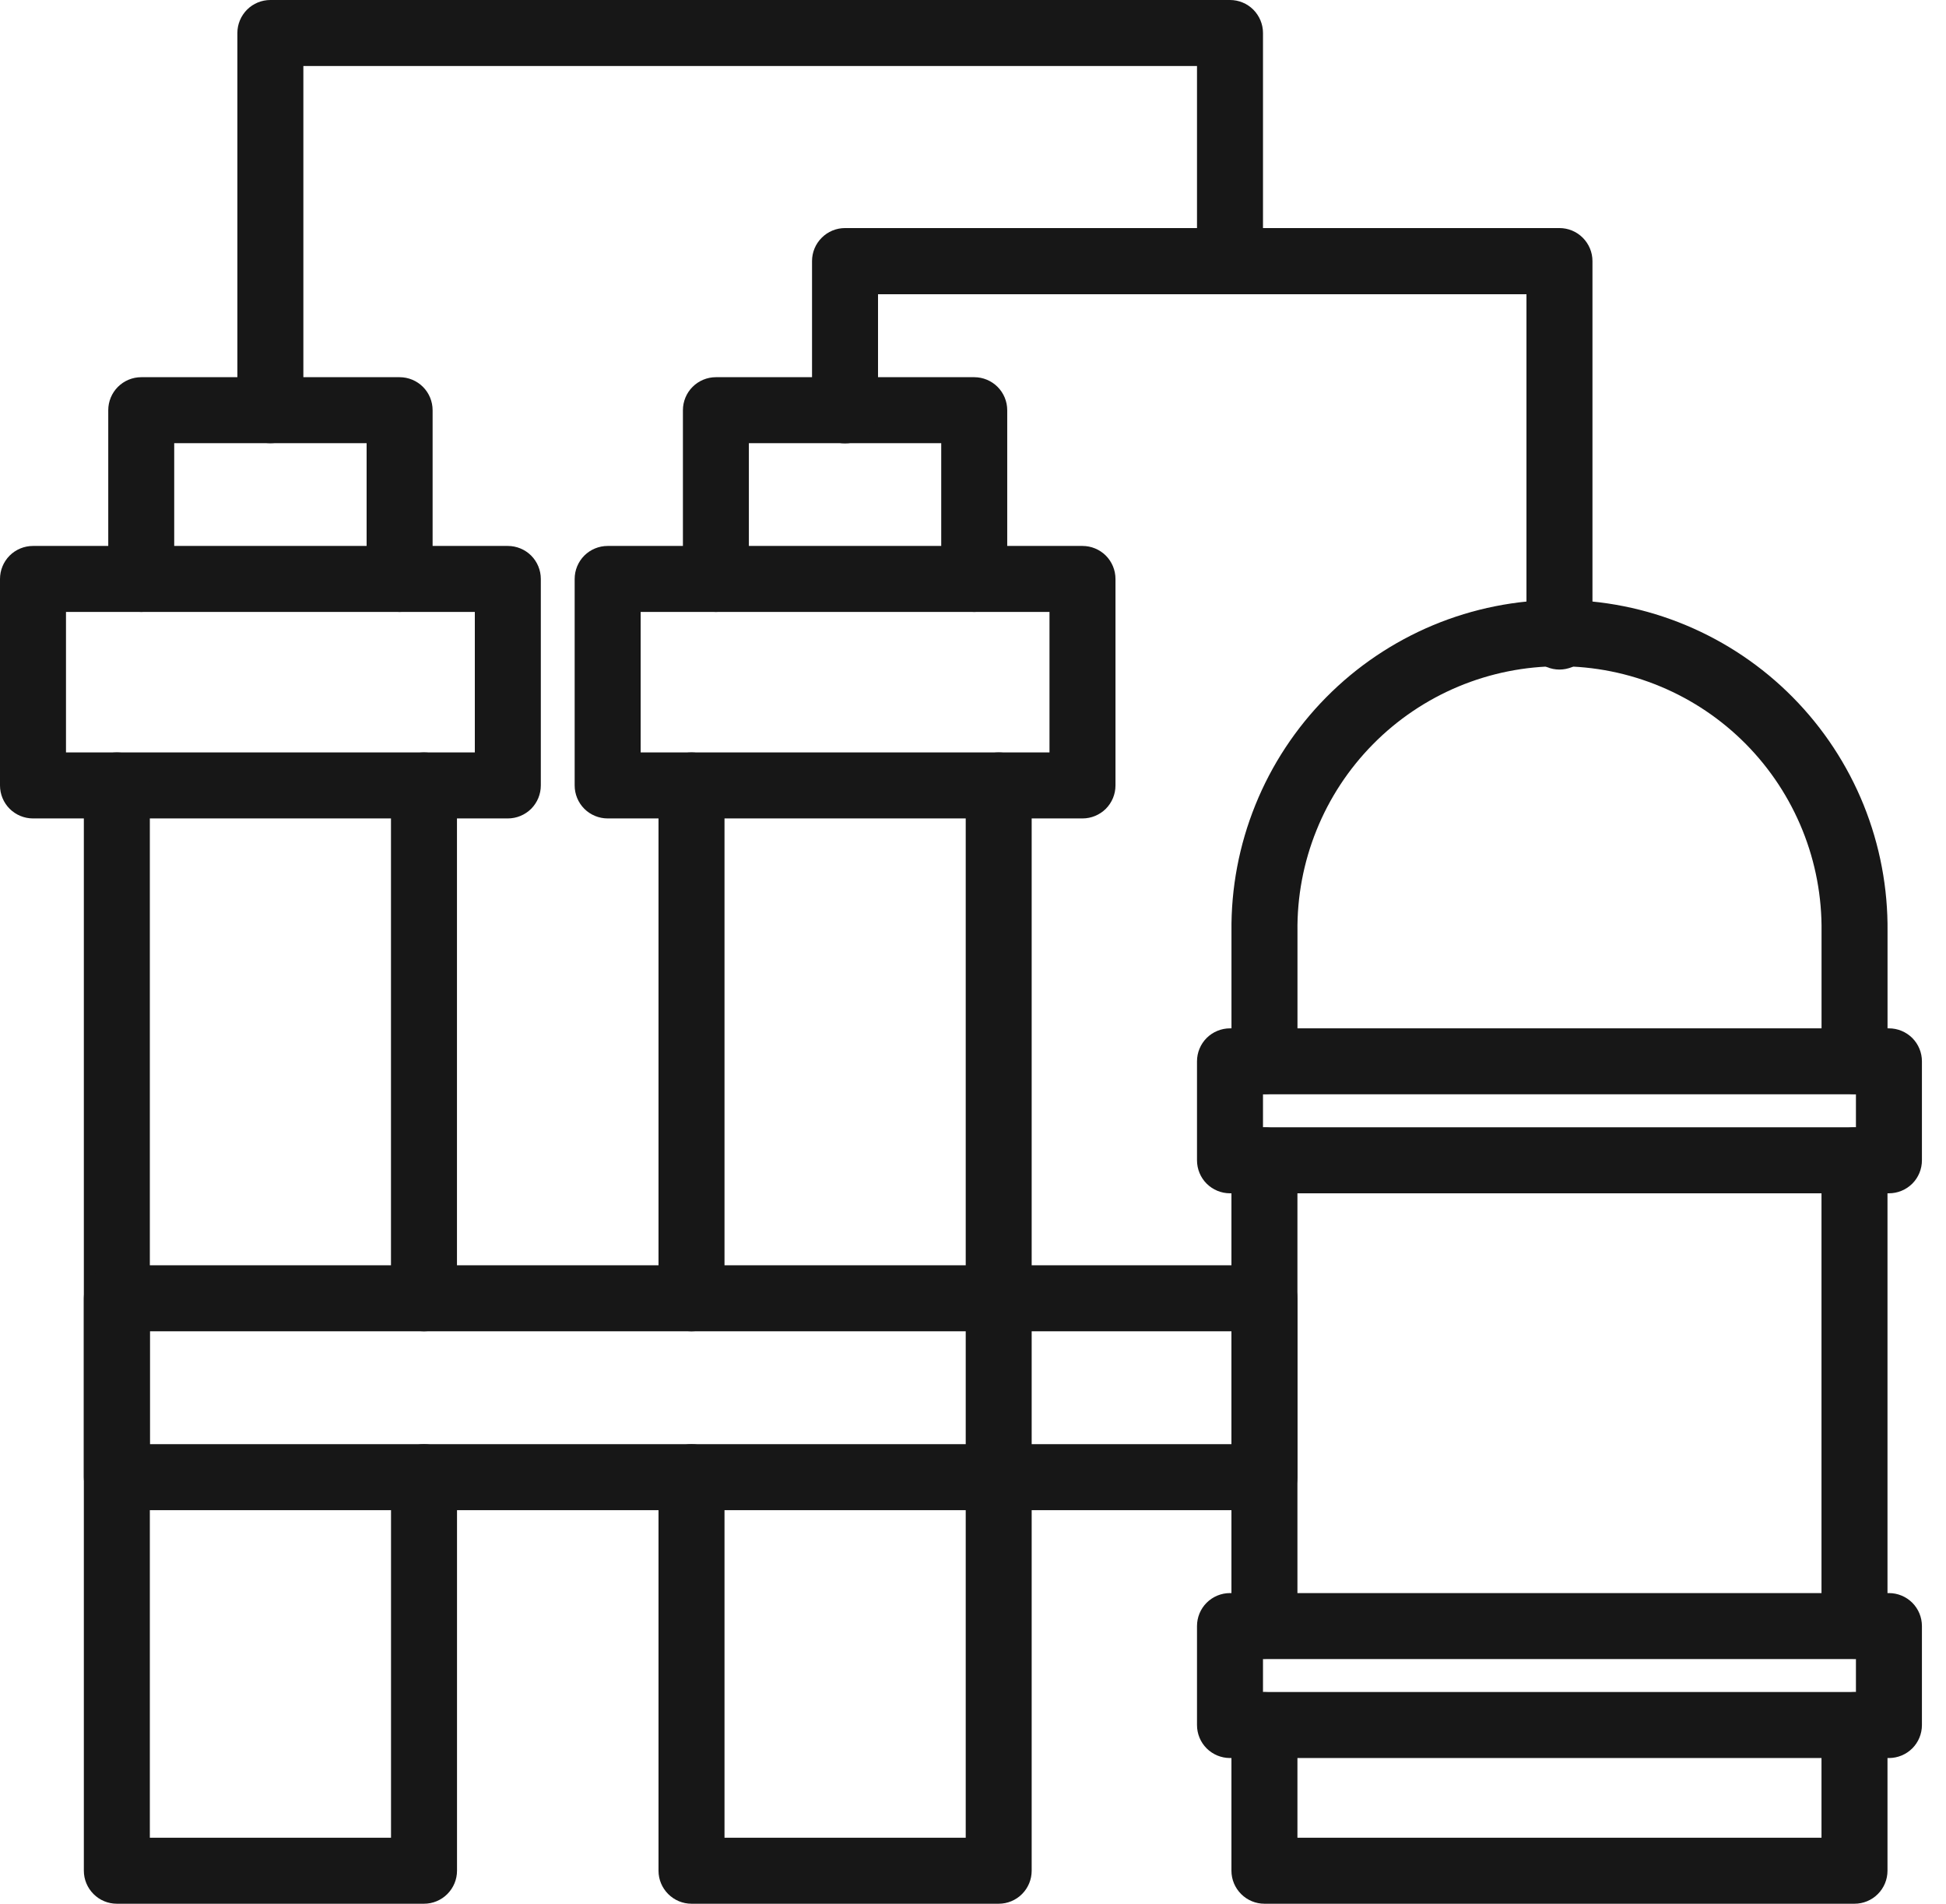 <svg width="46" height="45" viewBox="0 0 46 45" fill="none" xmlns="http://www.w3.org/2000/svg">
<path d="M9.446 14.465C9.239 14.465 9.041 14.383 8.895 14.236C8.749 14.09 8.666 13.892 8.666 13.685V10.476H4.118V13.685C4.118 13.892 4.036 14.09 3.89 14.236C3.744 14.383 3.545 14.465 3.339 14.465C3.132 14.465 2.933 14.383 2.787 14.236C2.641 14.09 2.559 13.892 2.559 13.685V9.696C2.559 9.49 2.641 9.291 2.787 9.145C2.933 8.999 3.132 8.916 3.339 8.916H9.446C9.653 8.916 9.852 8.999 9.998 9.145C10.144 9.291 10.226 9.49 10.226 9.696V13.685C10.226 13.892 10.144 14.09 9.998 14.236C9.852 14.383 9.653 14.465 9.446 14.465Z" fill="#171717"/>
<path d="M12.004 19.346H0.78C0.573 19.346 0.375 19.264 0.228 19.118C0.082 18.971 0 18.773 0 18.566V13.685C0 13.478 0.082 13.28 0.228 13.133C0.375 12.987 0.573 12.905 0.78 12.905H12.004C12.211 12.905 12.409 12.987 12.556 13.133C12.702 13.28 12.784 13.478 12.784 13.685V18.566C12.784 18.773 12.702 18.971 12.556 19.118C12.409 19.264 12.211 19.346 12.004 19.346ZM1.56 17.786H11.224V14.465H1.56V17.786Z" fill="#171717"/>
<path d="M23.029 14.465C22.823 14.465 22.624 14.383 22.478 14.236C22.332 14.09 22.249 13.892 22.249 13.685V10.476H17.702V13.685C17.702 13.892 17.62 14.09 17.474 14.236C17.328 14.383 17.129 14.465 16.922 14.465C16.716 14.465 16.517 14.383 16.371 14.236C16.225 14.09 16.143 13.892 16.143 13.685V9.696C16.143 9.49 16.225 9.291 16.371 9.145C16.517 8.999 16.716 8.916 16.922 8.916H23.029C23.236 8.916 23.435 8.999 23.581 9.145C23.727 9.291 23.809 9.49 23.809 9.696V13.685C23.809 13.892 23.727 14.09 23.581 14.236C23.435 14.383 23.236 14.465 23.029 14.465Z" fill="#171717"/>
<path d="M10.023 45H2.762C2.555 45 2.357 44.918 2.211 44.771C2.065 44.625 1.982 44.427 1.982 44.22V18.566C1.982 18.359 2.065 18.161 2.211 18.015C2.357 17.868 2.555 17.786 2.762 17.786C2.969 17.786 3.168 17.868 3.314 18.015C3.46 18.161 3.542 18.359 3.542 18.566V43.44H9.243V34.917C9.243 34.71 9.325 34.512 9.471 34.366C9.617 34.219 9.816 34.137 10.023 34.137C10.229 34.137 10.428 34.219 10.574 34.366C10.72 34.512 10.803 34.71 10.803 34.917V44.22C10.803 44.427 10.72 44.625 10.574 44.771C10.428 44.918 10.229 45 10.023 45Z" fill="#171717"/>
<path d="M10.022 31.469C9.815 31.469 9.617 31.387 9.471 31.241C9.324 31.094 9.242 30.896 9.242 30.689V18.566C9.242 18.359 9.324 18.161 9.471 18.015C9.617 17.868 9.815 17.786 10.022 17.786C10.229 17.786 10.427 17.868 10.574 18.015C10.72 18.161 10.802 18.359 10.802 18.566V30.689C10.802 30.896 10.72 31.094 10.574 31.241C10.427 31.387 10.229 31.469 10.022 31.469Z" fill="#171717"/>
<path d="M16.346 31.469C16.14 31.469 15.941 31.387 15.795 31.241C15.649 31.094 15.566 30.896 15.566 30.689V18.566C15.566 18.359 15.649 18.161 15.795 18.015C15.941 17.868 16.14 17.786 16.346 17.786C16.553 17.786 16.752 17.868 16.898 18.015C17.044 18.161 17.126 18.359 17.126 18.566V30.689C17.126 30.896 17.044 31.094 16.898 31.241C16.752 31.387 16.553 31.469 16.346 31.469Z" fill="#171717"/>
<path d="M23.608 45H16.346C16.14 45 15.941 44.918 15.795 44.771C15.649 44.625 15.566 44.427 15.566 44.22V34.917C15.566 34.71 15.649 34.512 15.795 34.366C15.941 34.219 16.14 34.137 16.346 34.137C16.553 34.137 16.752 34.219 16.898 34.366C17.044 34.512 17.126 34.71 17.126 34.917V43.44H22.828V18.566C22.828 18.359 22.91 18.161 23.056 18.015C23.202 17.868 23.401 17.786 23.608 17.786C23.814 17.786 24.013 17.868 24.159 18.015C24.305 18.161 24.387 18.359 24.387 18.566V44.22C24.387 44.427 24.305 44.625 24.159 44.771C24.013 44.918 23.814 45 23.608 45Z" fill="#171717"/>
<path d="M25.588 19.346H14.364C14.157 19.346 13.959 19.264 13.812 19.118C13.666 18.971 13.584 18.773 13.584 18.566V13.685C13.584 13.478 13.666 13.28 13.812 13.133C13.959 12.987 14.157 12.905 14.364 12.905H25.588C25.795 12.905 25.993 12.987 26.14 13.133C26.286 13.28 26.368 13.478 26.368 13.685V18.566C26.368 18.773 26.286 18.971 26.14 19.118C25.993 19.264 25.795 19.346 25.588 19.346ZM15.144 17.786H24.808V14.465H15.144V17.786Z" fill="#171717"/>
<path d="M29.889 39.213C29.683 39.213 29.484 39.13 29.338 38.984C29.192 38.838 29.109 38.639 29.109 38.433V27.427C29.109 27.22 29.192 27.022 29.338 26.875C29.484 26.729 29.683 26.647 29.889 26.647C30.096 26.647 30.294 26.729 30.441 26.875C30.587 27.022 30.669 27.22 30.669 27.427V38.433C30.669 38.639 30.587 38.838 30.441 38.984C30.294 39.13 30.096 39.213 29.889 39.213Z" fill="#171717"/>
<path d="M43.838 25.863C43.631 25.863 43.433 25.781 43.286 25.635C43.14 25.488 43.058 25.29 43.058 25.083V22.021C43.068 21.201 42.916 20.387 42.609 19.627C42.302 18.866 41.848 18.174 41.272 17.591C40.695 17.007 40.009 16.544 39.252 16.228C38.496 15.912 37.684 15.749 36.864 15.749C36.044 15.749 35.232 15.912 34.475 16.228C33.719 16.544 33.032 17.007 32.456 17.591C31.88 18.174 31.425 18.866 31.119 19.627C30.812 20.387 30.659 21.201 30.67 22.021V25.083C30.67 25.29 30.588 25.488 30.441 25.635C30.295 25.781 30.097 25.863 29.89 25.863C29.683 25.863 29.485 25.781 29.338 25.635C29.192 25.488 29.11 25.29 29.11 25.083V22.021C29.098 20.995 29.29 19.978 29.675 19.027C30.059 18.076 30.629 17.211 31.35 16.482C32.071 15.752 32.93 15.174 33.876 14.778C34.823 14.383 35.838 14.18 36.864 14.18C37.889 14.18 38.905 14.383 39.851 14.778C40.798 15.174 41.657 15.752 42.378 16.482C43.099 17.211 43.668 18.076 44.053 19.027C44.437 19.978 44.629 20.995 44.618 22.021V25.083C44.618 25.29 44.536 25.488 44.389 25.635C44.243 25.781 44.045 25.863 43.838 25.863Z" fill="#171717"/>
<path d="M43.837 45H29.889C29.683 45 29.484 44.918 29.338 44.771C29.192 44.625 29.109 44.427 29.109 44.22V40.776C29.109 40.57 29.192 40.371 29.338 40.225C29.484 40.079 29.683 39.997 29.889 39.997C30.096 39.997 30.294 40.079 30.441 40.225C30.587 40.371 30.669 40.57 30.669 40.776V43.44H43.057V40.776C43.057 40.57 43.14 40.371 43.286 40.225C43.432 40.079 43.63 39.997 43.837 39.997C44.044 39.997 44.243 40.079 44.389 40.225C44.535 40.371 44.617 40.57 44.617 40.776V44.22C44.617 44.427 44.535 44.625 44.389 44.771C44.243 44.918 44.044 45 43.837 45Z" fill="#171717"/>
<path d="M43.837 39.213C43.63 39.213 43.431 39.13 43.285 38.984C43.139 38.838 43.057 38.639 43.057 38.433V27.427C43.057 27.22 43.139 27.022 43.285 26.875C43.431 26.729 43.63 26.647 43.837 26.647C44.043 26.647 44.242 26.729 44.388 26.875C44.534 27.022 44.617 27.22 44.617 27.427V38.433C44.617 38.639 44.534 38.838 44.388 38.984C44.242 39.13 44.043 39.213 43.837 39.213Z" fill="#171717"/>
<path d="M44.651 28.207H29.075C28.868 28.207 28.67 28.125 28.523 27.979C28.377 27.833 28.295 27.634 28.295 27.427V25.087C28.295 24.881 28.377 24.682 28.523 24.536C28.67 24.39 28.868 24.308 29.075 24.308H44.651C44.858 24.308 45.056 24.39 45.203 24.536C45.349 24.682 45.431 24.881 45.431 25.087V27.427C45.431 27.634 45.349 27.833 45.203 27.979C45.056 28.125 44.858 28.207 44.651 28.207ZM29.855 26.647H43.871V25.867H29.855V26.647Z" fill="#171717"/>
<path d="M44.651 41.556H29.075C28.868 41.556 28.67 41.474 28.523 41.328C28.377 41.182 28.295 40.983 28.295 40.776V38.437C28.295 38.23 28.377 38.031 28.523 37.885C28.67 37.739 28.868 37.657 29.075 37.657H44.651C44.858 37.657 45.056 37.739 45.203 37.885C45.349 38.031 45.431 38.23 45.431 38.437V40.776C45.431 40.983 45.349 41.182 45.203 41.328C45.056 41.474 44.858 41.556 44.651 41.556ZM29.855 39.996H43.871V39.217H29.855V39.996Z" fill="#171717"/>
<path d="M36.863 15.827C36.656 15.827 36.457 15.744 36.311 15.598C36.165 15.452 36.083 15.254 36.083 15.047V6.955H20.755V9.7C20.755 9.907 20.673 10.105 20.527 10.252C20.381 10.398 20.182 10.48 19.975 10.48C19.768 10.48 19.57 10.398 19.424 10.252C19.277 10.105 19.195 9.907 19.195 9.7V6.171C19.195 5.964 19.277 5.766 19.424 5.62C19.57 5.473 19.768 5.391 19.975 5.391H36.863C37.069 5.391 37.268 5.473 37.414 5.62C37.56 5.766 37.643 5.964 37.643 6.171V15.043C37.643 15.146 37.623 15.247 37.584 15.342C37.545 15.438 37.488 15.524 37.416 15.597C37.343 15.67 37.257 15.727 37.162 15.767C37.067 15.806 36.965 15.827 36.863 15.827Z" fill="#171717"/>
<path d="M29.889 35.697H2.762C2.555 35.697 2.357 35.615 2.211 35.469C2.065 35.322 1.982 35.124 1.982 34.917V30.689C1.982 30.482 2.065 30.284 2.211 30.138C2.357 29.991 2.555 29.909 2.762 29.909H29.889C30.096 29.909 30.294 29.991 30.441 30.138C30.587 30.284 30.669 30.482 30.669 30.689V34.922C30.668 35.128 30.585 35.325 30.439 35.471C30.293 35.616 30.095 35.697 29.889 35.697ZM3.542 34.137H29.109V31.469H3.542V34.137Z" fill="#171717"/>
<path d="M6.391 10.476C6.184 10.476 5.986 10.394 5.84 10.248C5.694 10.102 5.611 9.903 5.611 9.696V0.78C5.611 0.573 5.694 0.375 5.84 0.228C5.986 0.082 6.184 0 6.391 0H29.075C29.281 0 29.48 0.082 29.626 0.228C29.772 0.375 29.855 0.573 29.855 0.78V6.171C29.855 6.378 29.772 6.576 29.626 6.723C29.48 6.869 29.281 6.951 29.075 6.951C28.868 6.951 28.669 6.869 28.523 6.723C28.377 6.576 28.295 6.378 28.295 6.171V1.56H7.171V9.696C7.171 9.903 7.089 10.102 6.943 10.248C6.796 10.394 6.598 10.476 6.391 10.476Z" fill="#171717"/>
</svg>
